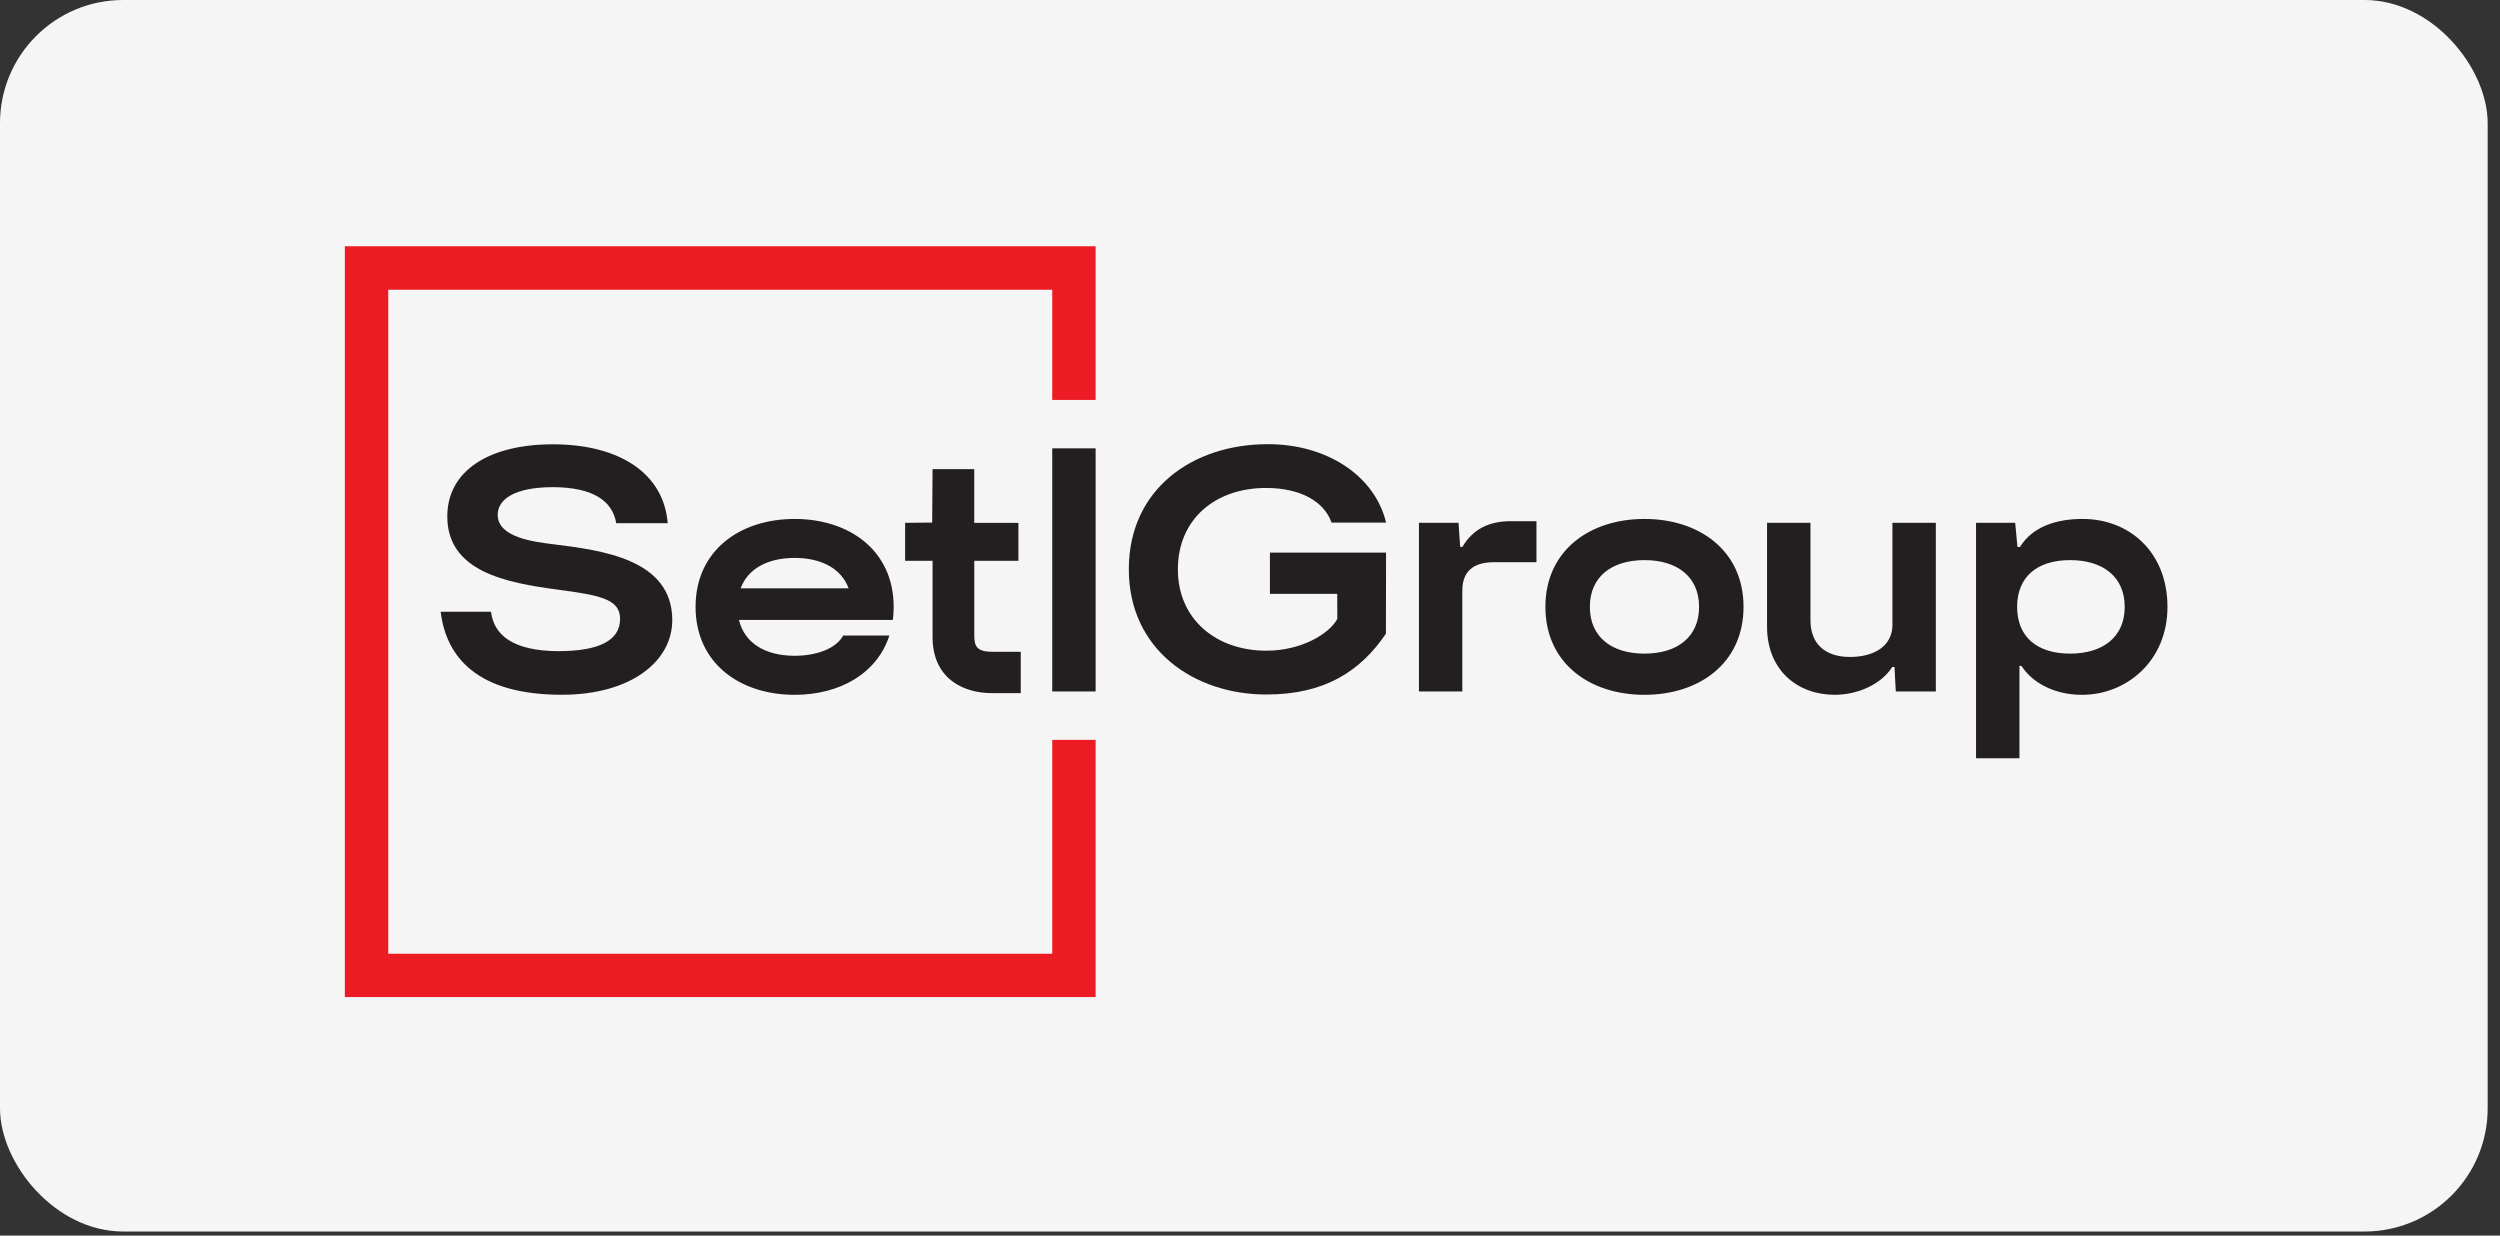 <?xml version="1.0" encoding="UTF-8"?> <svg xmlns="http://www.w3.org/2000/svg" width="87" height="43" viewBox="0 0 87 43" fill="none"><rect x="0" y="0" width="87" height="43" fill="#333333" stroke="none"/><rect width="86.571" height="42.857" rx="4.286" fill="#F5F5F5"></rect><g clip-path="url(#clip0_853_2102)"><path d="M36.618 13.917V10.082H13.511V33.189H36.618V25.748H38.128V34.7H12V8.571H38.128V13.917H36.618Z" fill="#ED1C24"></path><path d="M72.473 18.059C71.595 18.059 70.745 18.307 70.294 19.035H70.207L70.129 18.194H68.766V26.388H70.277V23.174H70.347C70.753 23.799 71.544 24.18 72.452 24.18C73.998 24.18 75.428 23.008 75.428 21.119C75.428 19.231 74.121 18.059 72.472 18.059H72.473ZM72.039 22.746C70.891 22.746 70.196 22.164 70.196 21.119C70.196 20.075 70.891 19.492 72.039 19.492C73.187 19.492 73.94 20.074 73.94 21.119C73.94 22.165 73.186 22.746 72.039 22.746ZM65.858 21.729C65.858 22.523 65.17 22.862 64.379 22.862C63.514 22.862 63.004 22.406 63.004 21.584V18.194H61.493V21.805C61.493 23.33 62.56 24.179 63.845 24.179C64.64 24.179 65.461 23.823 65.85 23.212H65.929L65.973 24.062H67.367V18.194H65.856V21.729H65.858ZM50.814 19.032L50.757 18.194H49.379V24.062H50.889V20.553C50.889 19.759 51.427 19.565 51.993 19.565H53.469V18.137H52.571C51.833 18.137 51.257 18.407 50.892 19.032H50.814ZM27.654 18.059C25.753 18.059 24.206 19.153 24.206 21.119C24.206 23.085 25.753 24.18 27.654 24.18C29.204 24.18 30.518 23.451 30.951 22.117H29.343C29.096 22.572 28.415 22.821 27.653 22.821C26.631 22.821 25.909 22.38 25.716 21.574H31.07C31.089 21.428 31.1 21.276 31.1 21.119C31.1 19.153 29.553 18.059 27.653 18.059H27.654ZM25.773 20.475C26.028 19.789 26.715 19.416 27.653 19.416C28.592 19.416 29.279 19.789 29.533 20.475H25.773ZM33.904 19.517H35.441V18.195H33.904V16.326H32.453L32.44 18.185L31.498 18.194V19.516H32.453V22.165C32.453 23.687 33.623 24.12 34.491 24.12H35.522V22.682H34.544C33.978 22.682 33.905 22.48 33.905 22.102V19.516L33.904 19.517ZM38.128 24.062V15.601H36.618V24.062H38.128ZM57.227 18.059C55.327 18.059 53.78 19.153 53.78 21.119C53.78 23.086 55.327 24.18 57.227 24.18C59.128 24.18 60.675 23.085 60.675 21.119C60.675 19.154 59.128 18.059 57.227 18.059ZM57.227 22.746C56.08 22.746 55.327 22.164 55.327 21.119C55.327 20.075 56.081 19.492 57.227 19.492C58.374 19.492 59.128 20.074 59.128 21.119C59.128 22.165 58.374 22.746 57.227 22.746Z" fill="#231F20"></path><path d="M19.26 18.941C18.562 18.852 17.32 18.702 17.32 17.914C17.323 17.381 17.896 16.953 19.248 16.953C20.612 16.96 21.309 17.409 21.445 18.207H23.236C23.1 16.489 21.579 15.462 19.238 15.462C17.042 15.462 15.566 16.366 15.566 17.973C15.566 19.894 17.618 20.28 19.398 20.518C20.85 20.712 21.579 20.837 21.579 21.537C21.579 22.299 20.831 22.66 19.426 22.66C17.854 22.652 17.191 22.107 17.087 21.289H15.335C15.529 22.886 16.629 24.178 19.552 24.178C21.953 24.178 23.394 23.015 23.395 21.583C23.396 19.448 20.923 19.15 19.26 18.94V18.941Z" fill="#231F20"></path><path d="M46.536 20.667L46.538 21.538C46.264 22.053 45.293 22.644 44.068 22.644C42.329 22.644 40.99 21.558 40.99 19.813C40.99 18.068 42.288 16.981 44.06 16.981C45.254 16.981 46.08 17.45 46.338 18.186H48.236C47.838 16.54 46.162 15.457 44.123 15.457C41.504 15.457 39.283 17.014 39.283 19.813C39.283 22.612 41.559 24.169 44.069 24.169C46.089 24.169 47.337 23.369 48.23 22.053L48.235 19.23H44.193V20.667H46.536V20.667Z" fill="#231F20"></path></g><defs><clipPath id="clip0_853_2102"><rect width="63.429" height="26.128" fill="white" transform="translate(12 8.571)"></rect></clipPath></defs></svg> 